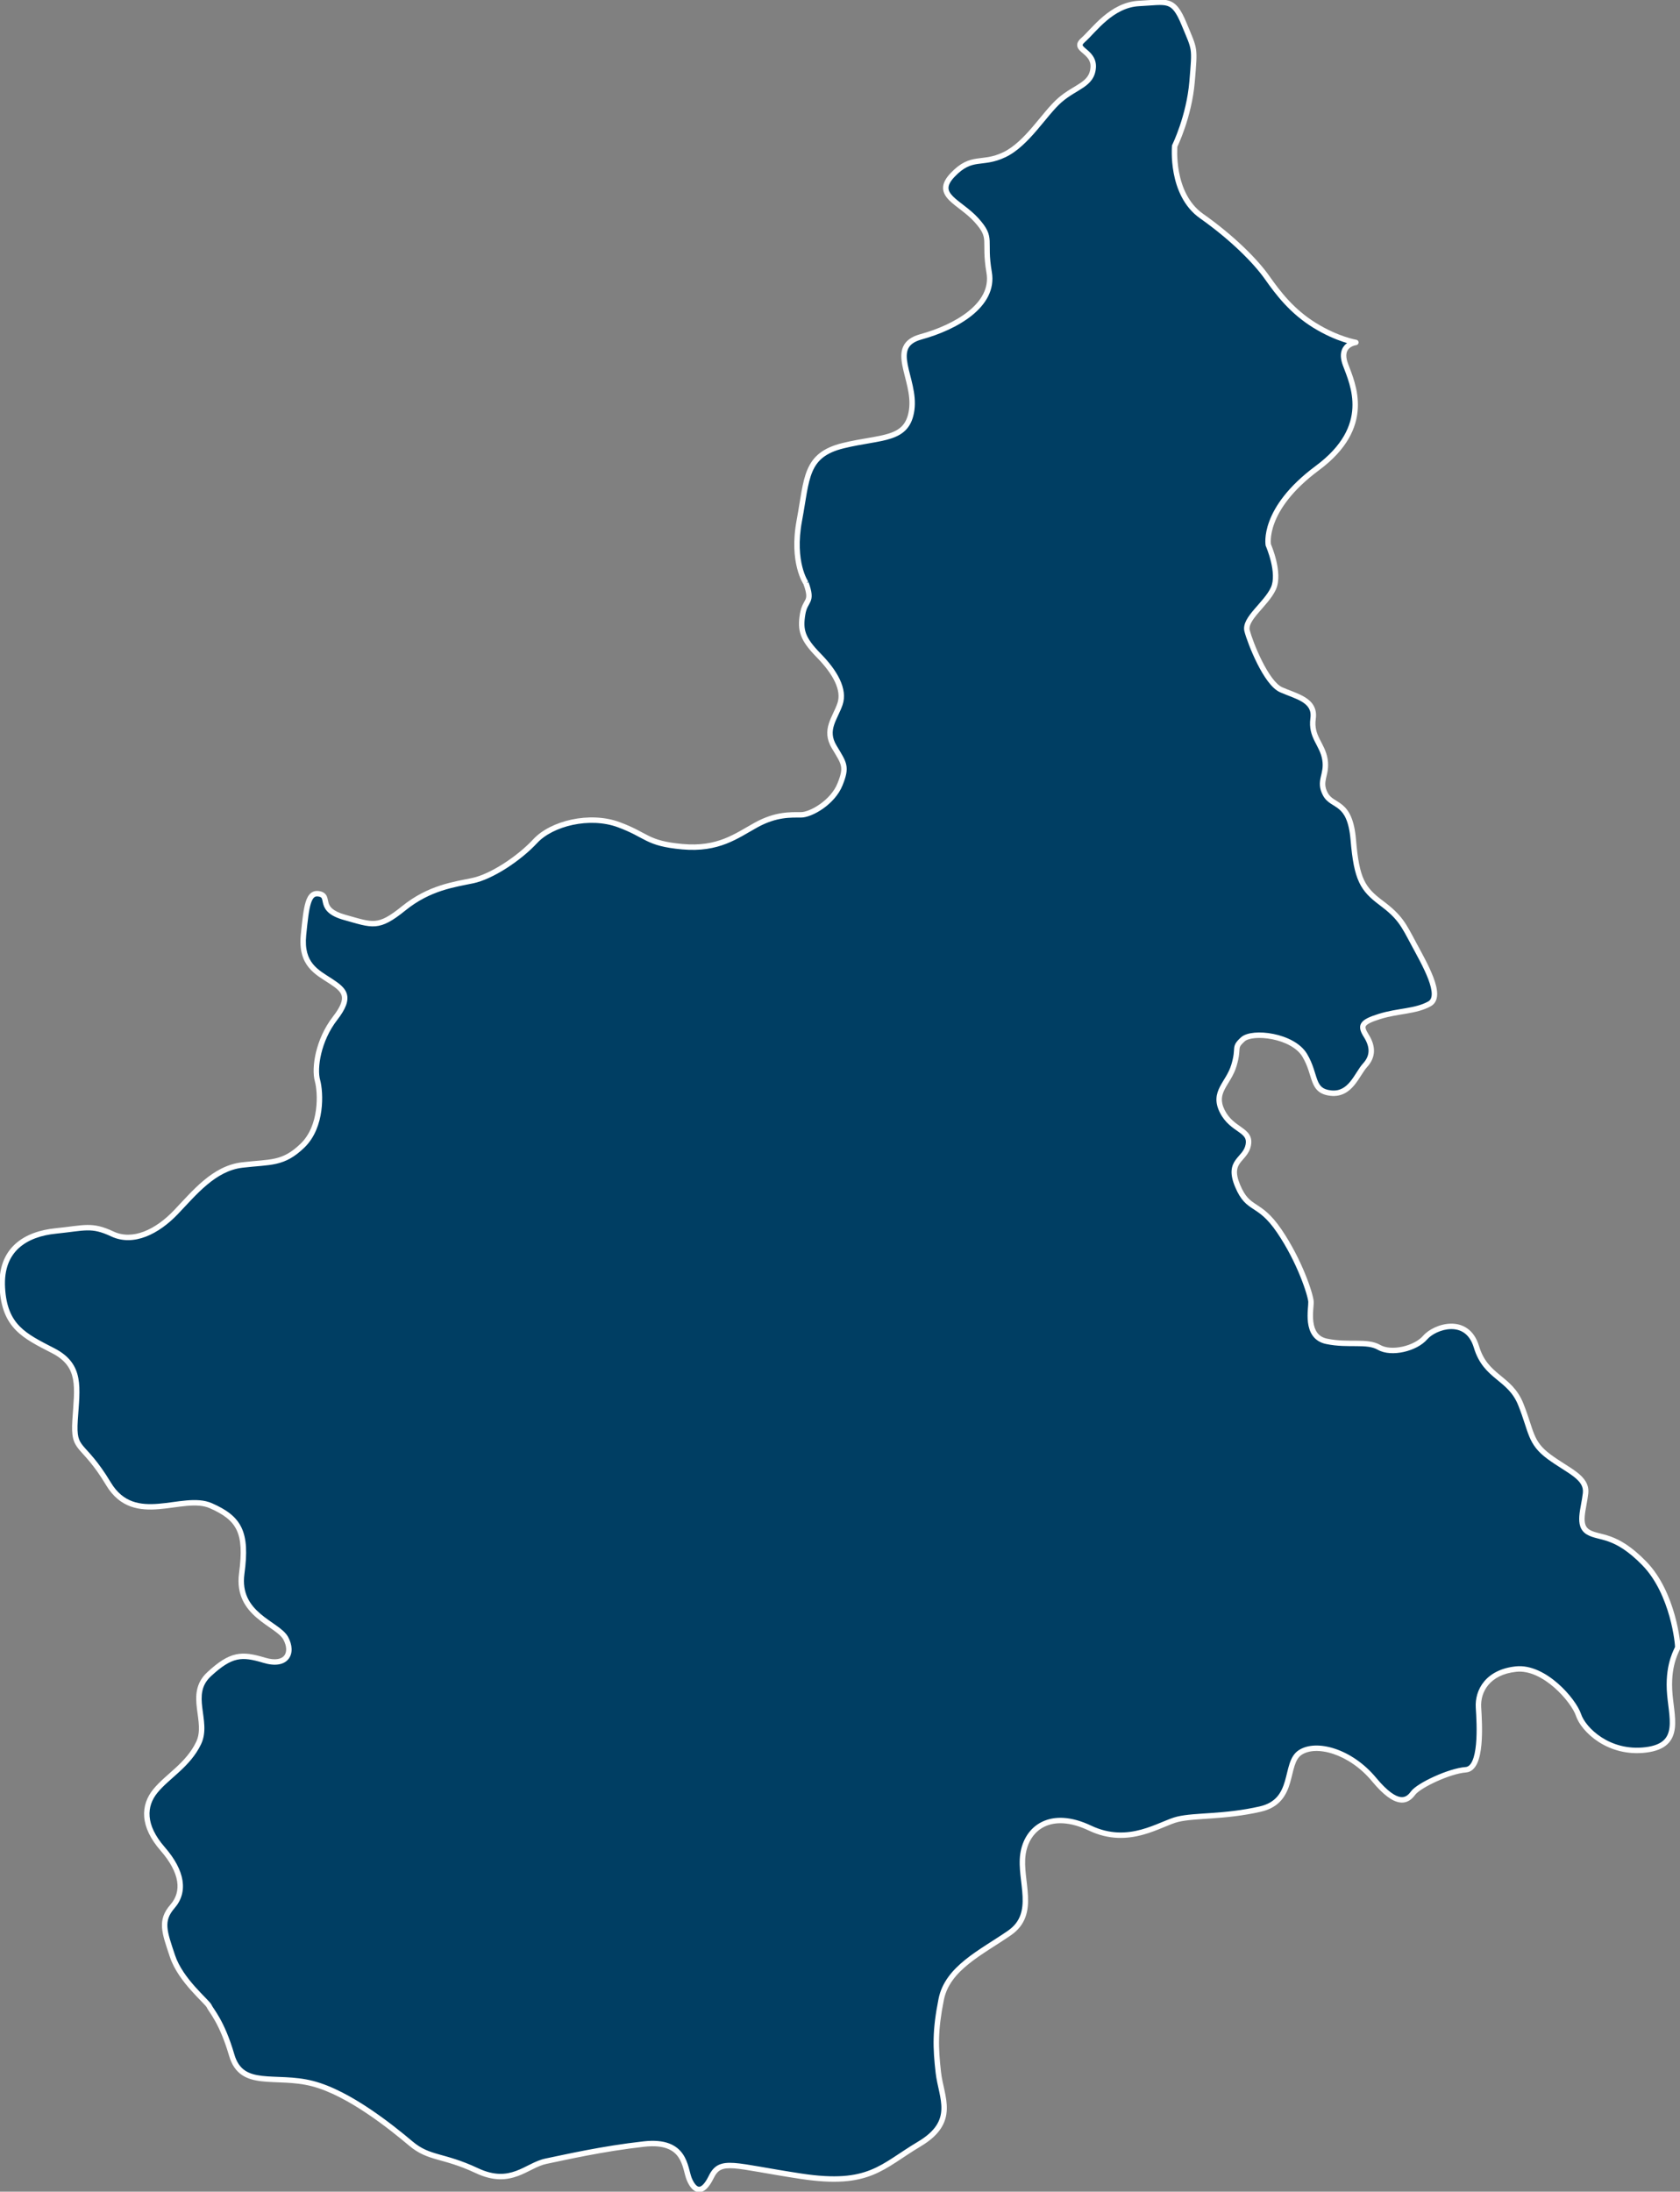 <svg width="927" height="1209" viewBox="0 0 927 1209" fill="none" xmlns="http://www.w3.org/2000/svg">
<rect x="0" y="0" width="927" height="1209" fill="#808080" stroke="none"/>
<g clip-path="url(#clip0_3874_82804)">
<path d="M444.737 321.673C444.737 321.673 436.719 310.379 441.067 287.097C445.415 263.814 444.142 251 465.269 245.836C486.397 240.672 500.746 243.291 503.077 226.032C505.408 208.773 489.182 191.017 508.186 185.796C527.189 180.574 548.945 168.437 545.795 150.253C542.646 132.068 548.035 131.729 538.836 121.476C529.636 111.223 514.914 107.769 525.618 96.516C536.323 85.263 541.671 91.353 554.227 85.329C566.782 79.306 576.181 62.782 584.81 55.247C593.44 47.712 602.532 46.837 603.21 37.294C603.888 27.751 591.456 27.52 597.556 22.15C603.656 16.779 613.228 2.643 628.628 1.899C644.027 1.156 647.3 -1.414 653.367 13.284C659.434 27.983 659.393 25.463 657.781 44.928C656.169 64.394 648.176 80.537 648.176 80.537C648.176 80.537 645.73 107.009 662.964 119.162C680.198 131.316 692.92 144.254 699.102 153.012C705.285 161.77 712.857 171.75 725.47 179.525C738.084 187.299 748.16 188.902 748.16 188.902C748.16 188.902 738.258 189.976 742.374 201.031C746.491 212.086 757.691 235.351 726.884 258.213C696.077 281.074 699.838 300.638 699.838 300.638C699.838 300.638 706.616 316.072 702.607 324.697C698.598 333.323 686.389 341.362 688.125 347.996C689.861 354.63 698.573 376.781 706.889 380.482C715.204 384.184 725.958 386.076 724.545 396.321C723.131 406.566 729.678 410.317 731.083 418.95C732.488 427.584 727.347 430.616 731.314 438.077C735.282 445.538 744.87 441.258 746.722 463.268C748.574 485.278 751.921 490.442 762.22 498.142C772.52 505.842 774.38 509.957 780.091 520.648C785.803 531.339 796.54 549.441 788.795 553.745C781.05 558.05 771.453 557.505 761.179 560.719C750.905 563.933 750.45 565.907 753.955 571.501C757.459 577.094 757.848 582.588 753.252 587.595C748.656 592.602 745.317 604.16 734.348 602.995C723.379 601.831 726.479 593.081 719.916 582.126C713.353 571.17 691.01 568.526 685.72 573.384C680.43 578.242 683.934 577.342 680.901 587.603C677.867 597.865 669.023 602.211 674.412 612.992C679.802 623.774 690.398 622.99 688.803 631.541C687.208 640.092 676.908 639.918 682.91 654.187C688.911 668.456 694.44 662.251 705.872 679.047C717.304 695.844 723.139 714.277 723.379 718.003C723.619 721.729 719.825 737.402 732.017 739.93C744.209 742.459 754.161 739.36 760.948 743.26C767.734 747.16 781.067 743.987 786.398 737.832C791.73 731.677 809.534 725.844 814.684 742.996C819.833 760.148 833.075 759.528 839.143 774.689C845.21 789.85 844.102 795.724 854.773 803.598C865.445 811.471 875.851 814.917 874.884 823.732C873.917 832.548 870.123 841.603 876.455 845.238C882.786 848.874 891.218 845.932 907.295 862.407C923.372 878.881 925.967 907.592 925.736 908.79C925.504 909.988 920.528 917.159 921.198 931.973C921.867 946.787 928.769 962.716 908.229 965.286C887.688 967.855 873.694 954.107 871.008 946.052C868.321 937.996 852.087 919.076 836.514 920.72C820.941 922.364 815.221 932.742 815.808 941.954C816.395 951.166 817.883 975.597 808.807 976.249C799.731 976.902 782.802 984.908 779.719 989.13C776.636 993.352 771.09 997.202 758.17 981.628C745.251 966.054 726.281 960.824 717.345 966.789C708.41 972.755 715.204 993.434 695.374 997.954C675.545 1002.47 659.666 1001.22 649.863 1003.56C640.059 1005.89 623.015 1018.68 601.433 1008.44C579.851 998.193 566.543 1008.22 564.443 1022.92C562.344 1037.62 572.486 1055.61 556.971 1066.31C541.456 1077.02 522.791 1085.63 519.345 1102.91C515.898 1120.2 516.195 1129.49 517.766 1143.3C519.336 1157.11 528.139 1170.3 507.26 1182.73C486.38 1195.15 479.726 1206.16 442.15 1200.51C404.573 1194.85 397.572 1190.43 392.439 1200.92C387.306 1211.41 382.867 1208.26 380.305 1202.03C377.742 1195.79 378.436 1180.16 355.333 1182.73C332.23 1185.3 312.029 1189.99 301.283 1192.19C290.537 1194.4 282.048 1206.28 263.144 1197.42C244.24 1188.55 236.917 1191.04 226.733 1182.49C216.55 1173.94 192.802 1154.6 172.352 1149.36C151.902 1144.13 133.37 1152.5 127.882 1133.73C122.393 1114.97 116.491 1109.15 115.408 1106.67C114.326 1104.18 99.712 1092.64 95.19 1079.12C90.669 1065.6 88.272 1059.54 95.19 1051.61C102.109 1043.68 100.819 1032.6 89.735 1019.88C78.65 1007.16 79.022 996.153 85.767 987.924C92.512 979.695 103.737 973.696 109.573 961.559C115.408 949.423 103.274 934.733 115.408 923.538C127.543 912.343 133.378 912.103 145.752 915.837C158.126 919.572 162.086 911.872 157.655 903.709C153.225 895.546 130.312 890.845 133.387 868.017C136.462 845.189 132.039 837.53 116.376 830.615C100.712 823.699 74.335 842.594 59.87 818.56C45.405 794.526 40.264 801.301 41.429 783.331C42.594 765.361 45.165 753.241 29.295 745.069C13.424 736.898 2.48 731.825 1.298 710.336C0.116 688.846 14.59 680.683 30.692 679.047C46.794 677.412 50.455 675.28 61.97 680.683C73.484 686.087 86.759 679.469 97 668.761C107.242 658.054 117.979 644.52 133.618 642.661C149.257 640.802 156.159 642.397 166.971 631.913C177.783 621.428 177.03 602.772 175.162 596.006C173.294 589.239 175.501 573.822 184.875 561.735C194.248 549.648 189.867 546.087 182.403 541.187C174.939 536.288 165.83 532.091 167.467 515.757C169.103 499.423 170.038 491.731 176.336 493.127C182.635 494.523 174.79 501.777 190.264 506.082C205.738 510.386 208.647 512.477 222.774 501.058C236.9 489.64 250.63 487.922 260.863 485.782C271.096 483.642 286.247 473.777 295.356 463.97C304.465 454.163 325.345 449.032 341.339 454.898C357.334 460.765 356.54 465.251 376.477 467.06C396.415 468.87 406.218 461.169 417.187 455.105C428.156 449.041 436.322 449.503 441.927 449.503C447.531 449.503 459.525 442.58 463.492 432.707C467.46 422.834 465.889 421.363 460.268 411.977C454.648 402.592 460.764 396.337 463.492 388.381C466.22 380.425 460.789 370.791 451.73 361.554C442.67 352.317 441.464 347.558 442.861 338.924C444.258 330.291 448.779 332.885 444.729 321.665L444.737 321.673Z" fill="#003E63"/>
<path d="M444.737 321.673L443.674 322.732L445.96 320.805L444.737 321.673ZM648.176 80.537L646.832 79.872L646.708 80.122L646.683 80.399L648.176 80.537ZM748.16 188.902L748.322 190.394C749.069 190.313 749.641 189.691 749.66 188.94C749.678 188.188 749.138 187.539 748.396 187.421L748.16 188.902ZM699.838 300.638L698.365 300.921L698.397 301.087L698.465 301.241L699.838 300.638ZM444.729 321.665L445.791 320.606L441.025 315.822L443.318 322.174L444.729 321.665ZM444.737 321.673C445.96 320.805 445.961 320.806 445.961 320.806C445.961 320.806 445.962 320.807 445.962 320.807C445.962 320.808 445.963 320.808 445.963 320.809C445.963 320.809 445.963 320.809 445.963 320.808C445.962 320.807 445.959 320.803 445.954 320.796C445.944 320.782 445.928 320.757 445.904 320.721C445.858 320.65 445.785 320.535 445.69 320.376C445.501 320.058 445.226 319.565 444.904 318.895C444.26 317.556 443.429 315.51 442.725 312.745C441.318 307.223 440.407 298.799 442.541 287.372L439.592 286.821C437.378 298.676 438.303 307.541 439.818 313.486C440.574 316.456 441.476 318.688 442.2 320.194C442.562 320.947 442.879 321.519 443.112 321.909C443.228 322.105 443.323 322.255 443.392 322.36C443.426 322.413 443.454 322.454 443.474 322.484C443.485 322.5 443.493 322.512 443.5 322.521C443.503 322.526 443.506 322.53 443.508 322.534C443.509 322.535 443.51 322.537 443.511 322.538C443.512 322.539 443.512 322.54 443.513 322.54C443.513 322.541 443.514 322.542 444.737 321.673ZM442.541 287.372C443.088 284.444 443.546 281.683 443.969 279.093C444.393 276.496 444.78 274.082 445.188 271.82C446.006 267.285 446.892 263.476 448.257 260.257C449.609 257.069 451.425 254.476 454.112 252.367C456.814 250.246 460.48 248.551 465.625 247.293L464.913 244.379C459.494 245.703 455.397 247.546 452.26 250.007C449.107 252.481 447.009 255.516 445.495 259.086C443.993 262.627 443.062 266.709 442.236 271.287C441.822 273.581 441.429 276.028 441.008 278.609C440.586 281.196 440.133 283.929 439.592 286.821L442.541 287.372ZM465.625 247.293C470.847 246.017 475.651 245.221 480.017 244.468C484.35 243.722 488.308 243.009 491.691 241.894C495.095 240.773 498.039 239.208 500.281 236.676C502.53 234.135 503.953 230.759 504.564 226.233L501.591 225.831C501.037 229.935 499.791 232.703 498.035 234.687C496.27 236.68 493.869 238.018 490.753 239.045C487.616 240.079 483.88 240.758 479.507 241.512C475.168 242.26 470.255 243.073 464.913 244.379L465.625 247.293ZM504.564 226.233C505.181 221.665 504.564 217.121 503.653 212.883C503.198 210.763 502.662 208.688 502.161 206.723C501.657 204.744 501.19 202.879 500.853 201.117C500.168 197.546 500.079 194.692 501.069 192.468C502.012 190.348 504.096 188.475 508.583 187.242L507.788 184.349C502.774 185.727 499.759 188.032 498.328 191.249C496.942 194.362 497.201 198.004 497.906 201.682C498.263 203.545 498.752 205.492 499.254 207.463C499.759 209.447 500.279 211.46 500.72 213.513C501.603 217.621 502.139 221.769 501.591 225.831L504.564 226.233ZM508.583 187.242C518.198 184.6 528.6 180.189 536.237 174.055C543.88 167.916 548.978 159.842 547.273 149.997L544.317 150.508C545.762 158.848 541.557 165.934 534.358 171.716C527.154 177.502 517.177 181.77 507.788 184.349L508.583 187.242ZM547.273 149.997C545.717 141.01 546.291 136.673 546.082 132.809C545.977 130.855 545.661 129.078 544.715 127.095C543.788 125.15 542.293 123.083 539.952 120.474L537.719 122.478C539.978 124.996 541.259 126.816 542.007 128.386C542.738 129.918 542.996 131.285 543.087 132.971C543.271 136.385 542.724 141.31 544.317 150.508L547.273 149.997ZM539.952 120.474C537.555 117.803 534.818 115.595 532.302 113.647C529.739 111.661 527.487 110.002 525.832 108.319C524.188 106.647 523.387 105.196 523.374 103.708C523.36 102.209 524.143 100.244 526.705 97.55L524.532 95.482C521.742 98.415 520.35 101.101 520.374 103.735C520.398 106.38 521.846 108.544 523.693 110.423C525.531 112.292 528.016 114.121 530.465 116.019C532.963 117.954 535.516 120.022 537.719 122.478L539.952 120.474ZM526.705 97.55C529.291 94.832 531.497 93.22 533.512 92.209C535.521 91.2 537.415 90.751 539.451 90.445C543.527 89.833 548.334 89.82 554.875 86.682L553.578 83.977C547.563 86.862 543.418 86.816 539.005 87.478C536.796 87.81 534.562 88.325 532.166 89.527C529.775 90.727 527.298 92.574 524.532 95.482L526.705 97.55ZM554.875 86.682C561.46 83.523 567.123 77.667 572.129 71.832C577.237 65.878 581.59 60.05 585.797 56.377L583.824 54.117C579.401 57.98 574.74 64.181 569.852 69.879C564.863 75.695 559.549 81.113 553.578 83.977L554.875 86.682ZM585.797 56.377C587.867 54.569 589.977 53.151 592.022 51.879C594.023 50.636 596.089 49.46 597.84 48.261C599.624 47.039 601.26 45.68 602.49 43.927C603.738 42.15 604.519 40.042 604.706 37.4L601.714 37.188C601.563 39.318 600.952 40.897 600.035 42.203C599.101 43.534 597.797 44.654 596.144 45.786C594.459 46.94 592.591 47.993 590.439 49.331C588.331 50.642 586.068 52.158 583.824 54.117L585.797 56.377ZM604.706 37.4C605.104 31.803 601.551 28.91 599.321 27.014C598.743 26.523 598.286 26.129 597.934 25.756C597.579 25.38 597.439 25.134 597.39 24.981C597.376 24.938 597.154 24.502 598.547 23.276L596.565 21.024C594.908 22.483 593.953 24.09 594.533 25.898C594.781 26.671 595.27 27.304 595.752 27.815C596.238 28.329 596.826 28.83 597.378 29.3C599.67 31.249 601.994 33.242 601.714 37.188L604.706 37.4ZM598.547 23.276C600.136 21.877 601.946 19.913 603.904 17.86C605.893 15.775 608.097 13.53 610.574 11.435C615.53 7.241 621.465 3.747 628.7 3.398L628.555 0.401C620.391 0.795 613.84 4.741 608.636 9.144C606.032 11.348 603.737 13.689 601.734 15.789C599.701 17.92 598.026 19.738 596.565 21.024L598.547 23.276ZM628.7 3.398C630.644 3.304 632.394 3.181 633.97 3.068C635.554 2.955 636.945 2.853 638.204 2.796C640.744 2.682 642.562 2.765 644.047 3.232C646.832 4.109 648.947 6.507 651.981 13.857L654.754 12.712C651.721 5.364 649.166 1.698 644.947 0.37C642.93 -0.264 640.664 -0.318 638.069 -0.201C636.761 -0.142 635.323 -0.036 633.756 0.076C632.182 0.189 630.461 0.309 628.555 0.401L628.7 3.398ZM651.981 13.857C655.074 21.35 656.46 24.137 656.971 27.541C657.484 30.961 657.101 34.962 656.286 44.804L659.276 45.052C660.073 35.429 660.517 30.957 659.937 27.096C659.355 23.219 657.728 19.917 654.754 12.712L651.981 13.857ZM656.286 44.804C655.494 54.377 653.129 63.154 650.954 69.549C649.868 72.743 648.833 75.335 648.071 77.123C647.69 78.017 647.377 78.71 647.161 79.176C647.054 79.409 646.97 79.586 646.914 79.703C646.886 79.762 646.865 79.805 646.851 79.834C646.844 79.848 646.839 79.858 646.836 79.864C646.834 79.868 646.833 79.87 646.833 79.871C646.832 79.872 646.832 79.872 646.832 79.872C646.832 79.872 646.832 79.872 646.832 79.872C646.832 79.872 646.832 79.872 648.176 80.537C649.521 81.203 649.521 81.203 649.521 81.202C649.521 81.202 649.521 81.202 649.521 81.201C649.522 81.2 649.522 81.199 649.523 81.198C649.524 81.195 649.526 81.192 649.528 81.187C649.533 81.178 649.539 81.165 649.548 81.148C649.564 81.114 649.588 81.064 649.619 81C649.681 80.871 649.771 80.681 649.884 80.435C650.112 79.943 650.437 79.222 650.83 78.299C651.617 76.452 652.681 73.79 653.795 70.515C656.019 63.972 658.457 54.945 659.276 45.052L656.286 44.804ZM648.176 80.537C646.683 80.399 646.683 80.4 646.683 80.401C646.683 80.401 646.682 80.402 646.682 80.403C646.682 80.404 646.682 80.406 646.682 80.408C646.682 80.413 646.681 80.419 646.68 80.427C646.679 80.442 646.677 80.464 646.675 80.492C646.67 80.548 646.664 80.629 646.657 80.734C646.642 80.942 646.624 81.245 646.606 81.632C646.572 82.406 646.543 83.517 646.564 84.886C646.604 87.62 646.842 91.398 647.634 95.572C649.209 103.881 653.024 113.988 662.099 120.388L663.828 117.937C655.67 112.183 652.091 102.978 650.581 95.013C649.83 91.049 649.602 87.45 649.563 84.841C649.544 83.538 649.571 82.487 649.603 81.765C649.619 81.405 649.637 81.127 649.649 80.942C649.656 80.85 649.661 80.78 649.665 80.735C649.667 80.713 649.668 80.697 649.669 80.687C649.669 80.682 649.67 80.678 649.67 80.676C649.67 80.675 649.67 80.675 649.67 80.675C649.67 80.675 649.67 80.675 649.67 80.675C649.67 80.675 649.67 80.675 648.176 80.537ZM662.099 120.388C679.231 132.47 691.816 145.293 697.877 153.877L700.328 152.147C694.023 143.216 681.165 130.162 663.828 117.937L662.099 120.388ZM697.877 153.877C704.084 162.669 711.799 172.861 724.683 180.802L726.257 178.248C713.914 170.64 706.486 160.87 700.328 152.147L697.877 153.877ZM724.683 180.802C731.102 184.758 736.882 187.148 741.069 188.551C743.163 189.253 744.86 189.708 746.041 189.99C746.632 190.13 747.095 190.227 747.413 190.29C747.573 190.321 747.696 190.344 747.782 190.359C747.825 190.367 747.858 190.373 747.882 190.377C747.894 190.379 747.904 190.38 747.911 190.381C747.914 190.382 747.917 190.383 747.92 190.383C747.921 190.383 747.922 190.383 747.923 190.383C747.923 190.383 747.923 190.384 747.924 190.384C747.924 190.384 747.925 190.384 748.16 188.902C748.396 187.421 748.396 187.421 748.397 187.421C748.397 187.421 748.397 187.421 748.397 187.421C748.397 187.421 748.397 187.421 748.397 187.421C748.397 187.421 748.396 187.421 748.395 187.421C748.392 187.42 748.387 187.42 748.38 187.418C748.365 187.416 748.34 187.411 748.306 187.405C748.238 187.393 748.133 187.374 747.992 187.346C747.71 187.291 747.287 187.202 746.736 187.071C745.634 186.809 744.024 186.378 742.022 185.707C738.018 184.365 732.452 182.066 726.257 178.248L724.683 180.802ZM748.16 188.902C747.998 187.411 747.998 187.411 747.997 187.411C747.996 187.411 747.995 187.411 747.995 187.411C747.993 187.412 747.992 187.412 747.99 187.412C747.986 187.412 747.982 187.413 747.978 187.413C747.968 187.415 747.957 187.416 747.942 187.418C747.914 187.421 747.877 187.426 747.831 187.433C747.739 187.447 747.612 187.467 747.457 187.497C747.148 187.558 746.72 187.656 746.225 187.813C745.245 188.123 743.938 188.68 742.758 189.673C741.558 190.683 740.502 192.136 740.074 194.162C739.65 196.169 739.87 198.605 740.968 201.554L743.78 200.508C742.82 197.93 742.734 196.086 743.009 194.782C743.28 193.498 743.928 192.609 744.689 191.969C745.47 191.312 746.382 190.91 747.13 190.673C747.498 190.556 747.812 190.485 748.028 190.443C748.136 190.422 748.218 190.409 748.269 190.401C748.295 190.397 748.312 190.395 748.321 190.394C748.326 190.393 748.328 190.393 748.328 190.393C748.328 190.393 748.328 190.393 748.327 190.393C748.326 190.393 748.326 190.393 748.325 190.393C748.324 190.393 748.324 190.393 748.324 190.393C748.323 190.393 748.322 190.394 748.16 188.902ZM740.968 201.554C743.067 207.19 746.743 215.439 746.227 225.114C745.718 234.658 741.092 245.801 725.99 257.008L727.778 259.417C743.483 247.763 748.66 235.843 749.223 225.274C749.78 214.838 745.798 205.927 743.78 200.508L740.968 201.554ZM725.99 257.008C710.393 268.583 703.432 279.411 700.404 287.471C698.893 291.494 698.371 294.803 698.234 297.136C698.166 298.301 698.193 299.221 698.241 299.863C698.264 300.184 698.293 300.435 698.317 300.613C698.329 300.702 698.339 300.772 698.348 300.824C698.352 300.849 698.356 300.87 698.359 300.887C698.36 300.895 698.361 300.902 698.362 300.908C698.363 300.91 698.363 300.913 698.364 300.915C698.364 300.916 698.364 300.918 698.364 300.919C698.365 300.92 698.365 300.921 699.838 300.638C701.311 300.355 701.311 300.356 701.311 300.357C701.311 300.357 701.312 300.358 701.312 300.359C701.312 300.36 701.312 300.361 701.312 300.361C701.312 300.362 701.312 300.362 701.312 300.361C701.312 300.358 701.31 300.351 701.308 300.339C701.305 300.315 701.298 300.273 701.29 300.213C701.274 300.093 701.252 299.901 701.232 299.643C701.194 299.125 701.169 298.338 701.229 297.312C701.35 295.262 701.813 292.251 703.213 288.526C706.006 281.088 712.568 270.704 727.778 259.417L725.99 257.008ZM699.838 300.638C698.465 301.241 698.464 301.241 698.464 301.241C698.464 301.241 698.464 301.241 698.464 301.241C698.464 301.241 698.465 301.241 698.465 301.242C698.465 301.243 698.466 301.245 698.467 301.248C698.47 301.254 698.474 301.263 698.48 301.276C698.491 301.303 698.509 301.343 698.531 301.397C698.577 301.506 698.645 301.669 698.731 301.881C698.902 302.304 699.145 302.924 699.424 303.695C699.984 305.24 700.688 307.385 701.268 309.785C701.849 312.191 702.298 314.819 702.366 317.339C702.434 319.872 702.115 322.197 701.247 324.065L703.967 325.329C705.104 322.885 705.44 320.046 705.365 317.259C705.29 314.459 704.796 311.611 704.184 309.081C703.571 306.545 702.831 304.292 702.245 302.674C701.951 301.863 701.696 301.209 701.512 300.756C701.42 300.529 701.346 300.351 701.295 300.23C701.269 300.169 701.249 300.121 701.235 300.089C701.228 300.072 701.222 300.06 701.218 300.051C701.216 300.046 701.215 300.043 701.214 300.04C701.213 300.039 701.213 300.038 701.212 300.037C701.212 300.036 701.212 300.036 701.212 300.036C701.212 300.035 701.211 300.035 699.838 300.638ZM701.247 324.065C700.322 326.054 698.899 328.061 697.244 330.098C695.57 332.16 693.793 334.098 692.07 336.121C690.395 338.087 688.812 340.09 687.766 342.069C686.72 344.047 686.105 346.199 686.674 348.376L689.576 347.616C689.278 346.476 689.538 345.136 690.418 343.471C691.298 341.806 692.692 340.017 694.354 338.066C695.967 336.172 697.885 334.068 699.573 331.989C701.282 329.885 702.887 327.653 703.967 325.329L701.247 324.065ZM686.674 348.376C687.573 351.812 690.227 359.107 693.7 366.013C695.439 369.471 697.406 372.878 699.49 375.674C701.545 378.431 703.839 380.767 706.279 381.853L707.499 379.112C705.781 378.347 703.867 376.526 701.896 373.881C699.953 371.276 698.075 368.036 696.38 364.665C692.984 357.912 690.413 350.814 689.576 347.616L686.674 348.376ZM706.279 381.853C708.393 382.794 710.703 383.637 712.8 384.472C714.942 385.324 716.916 386.187 718.571 387.22C720.22 388.25 721.469 389.397 722.243 390.778C723.003 392.133 723.373 393.835 723.059 396.116L726.031 396.526C726.423 393.684 725.979 391.308 724.86 389.311C723.755 387.34 722.061 385.862 720.159 384.675C718.263 383.492 716.078 382.547 713.909 381.684C711.695 380.803 709.542 380.022 707.499 379.112L706.279 381.853ZM723.059 396.116C722.295 401.651 723.706 405.465 725.413 408.906C727.129 412.367 728.947 415.165 729.602 419.191L732.563 418.709C731.814 414.102 729.655 410.708 728.101 407.573C726.536 404.419 725.381 401.236 726.031 396.526L723.059 396.116ZM729.602 419.191C730.249 423.164 729.407 425.769 728.773 428.629C728.457 430.055 728.193 431.571 728.305 433.255C728.419 434.957 728.91 436.75 729.99 438.781L732.639 437.373C731.735 435.674 731.381 434.29 731.299 433.055C731.215 431.803 731.405 430.622 731.702 429.278C732.296 426.599 733.322 423.37 732.563 418.709L729.602 419.191ZM729.99 438.781C731.145 440.953 732.713 442.252 734.303 443.313C735.962 444.421 737.363 445.123 738.849 446.367C741.561 448.636 744.321 452.626 745.227 463.394L748.217 463.142C747.271 451.9 744.311 447.025 740.774 444.066C739.136 442.696 737.28 441.693 735.968 440.818C734.586 439.895 733.467 438.931 732.639 437.373L729.99 438.781ZM745.227 463.394C746.155 474.419 747.468 481.445 749.946 486.71C752.459 492.047 756.105 495.443 761.322 499.343L763.119 496.941C758.037 493.141 754.86 490.104 752.661 485.432C750.427 480.688 749.141 474.127 748.217 463.142L745.227 463.394ZM761.322 499.343C766.399 503.139 769.319 505.993 771.671 509.166C774.055 512.382 775.886 515.959 778.768 521.355L781.414 519.941C778.585 514.645 776.63 510.819 774.081 507.38C771.501 503.899 768.341 500.845 763.119 496.941L761.322 499.343ZM778.768 521.355C781.66 526.767 785.701 533.841 788.087 540.124C789.283 543.272 790 546.069 790.006 548.265C790.012 550.415 789.356 551.718 788.067 552.434L789.524 555.057C792.107 553.621 793.014 551.046 793.006 548.257C792.998 545.514 792.127 542.311 790.892 539.059C788.417 532.542 784.234 525.219 781.414 519.941L778.768 521.355ZM788.067 552.434C784.434 554.453 780.321 555.361 775.68 556.163C771.098 556.954 765.991 557.642 760.731 559.287L761.627 562.15C766.642 560.582 771.47 559.935 776.191 559.119C780.854 558.314 785.411 557.342 789.524 555.057L788.067 552.434ZM760.731 559.287C758.14 560.098 756.091 560.853 754.546 561.634C753.023 562.404 751.811 563.286 751.114 564.444C750.366 565.687 750.347 567.011 750.717 568.317C751.069 569.559 751.799 570.885 752.684 572.297L755.226 570.704C754.358 569.32 753.831 568.301 753.603 567.499C753.394 566.761 753.474 566.342 753.685 565.991C753.948 565.554 754.557 564.99 755.9 564.311C757.22 563.643 759.081 562.947 761.627 562.15L760.731 559.287ZM752.684 572.297C754.339 574.939 755.175 577.428 755.141 579.746C755.108 582.028 754.231 584.311 752.147 586.581L754.357 588.609C756.869 585.872 758.096 582.904 758.141 579.79C758.186 576.711 757.075 573.655 755.226 570.704L752.684 572.297ZM752.147 586.581C750.893 587.947 749.751 589.728 748.638 591.47C747.496 593.256 746.354 595.053 745.033 596.655C742.432 599.808 739.304 602.013 734.506 601.504L734.19 604.487C740.361 605.143 744.387 602.152 747.347 598.564C748.806 596.796 750.046 594.837 751.166 593.085C752.314 591.288 753.314 589.746 754.357 588.609L752.147 586.581ZM734.506 601.504C731.971 601.235 730.423 600.548 729.362 599.642C728.285 598.724 727.552 597.449 726.881 595.696C726.176 593.853 725.676 591.904 724.818 589.364C723.994 586.926 722.917 584.217 721.203 581.355L718.629 582.896C720.196 585.512 721.192 588.005 721.976 590.325C722.726 592.543 723.367 594.909 724.079 596.768C724.825 598.717 725.783 600.533 727.415 601.925C729.062 603.33 731.241 604.174 734.19 604.487L734.506 601.504ZM721.203 581.355C717.596 575.334 709.853 571.807 702.637 570.354C698.984 569.619 695.344 569.387 692.238 569.666C689.206 569.938 686.402 570.722 684.705 572.28L686.735 574.489C687.683 573.618 689.656 572.91 692.506 572.654C695.282 572.405 698.63 572.608 702.044 573.295C708.963 574.689 715.673 577.961 718.629 582.896L721.203 581.355ZM684.705 572.28C683.362 573.513 682.458 574.485 681.881 575.432C681.262 576.446 681.067 577.351 680.971 578.32C680.798 580.074 680.928 582.222 679.462 587.178L682.339 588.029C683.908 582.723 683.801 580.191 683.957 578.615C684.026 577.919 684.136 577.497 684.443 576.993C684.791 576.422 685.433 575.685 686.735 574.489L684.705 572.28ZM679.462 587.178C678.752 589.58 677.696 591.659 676.552 593.63C675.448 595.532 674.14 597.524 673.165 599.415C672.155 601.373 671.364 603.46 671.228 605.835C671.092 608.223 671.627 610.775 673.071 613.663L675.754 612.322C674.503 609.819 674.122 607.785 674.223 606.005C674.326 604.211 674.924 602.55 675.831 600.79C676.773 598.964 677.907 597.272 679.147 595.136C680.346 593.07 681.533 590.757 682.339 588.029L679.462 587.178ZM673.071 613.663C675.96 619.444 680.29 622.145 683.358 624.326C684.933 625.446 686.053 626.342 686.732 627.376C687.349 628.314 687.664 629.465 687.329 631.266L690.278 631.816C690.739 629.341 690.328 627.384 689.239 625.727C688.212 624.165 686.644 622.981 685.096 621.881C681.917 619.621 678.254 617.323 675.754 612.322L673.071 613.663ZM687.329 631.266C686.988 633.089 686.189 634.464 685.181 635.759C684.666 636.421 684.115 637.041 683.526 637.714C682.95 638.373 682.342 639.077 681.791 639.843C680.664 641.406 679.749 643.252 679.578 645.728C679.41 648.166 679.973 651.073 681.527 654.769L684.292 653.605C682.846 650.167 682.446 647.745 682.571 645.935C682.693 644.163 683.327 642.842 684.225 641.597C684.685 640.958 685.208 640.347 685.784 639.69C686.346 639.047 686.968 638.348 687.549 637.601C688.734 636.078 689.82 634.268 690.278 631.816L687.329 631.266ZM681.527 654.769C683.075 658.449 684.629 660.895 686.314 662.741C687.994 664.58 689.748 665.756 691.533 666.924C695.009 669.2 699.071 671.72 704.632 679.891L707.112 678.204C701.242 669.578 696.823 666.802 693.176 664.414C691.399 663.251 689.931 662.252 688.529 660.717C687.132 659.188 685.745 657.059 684.292 653.605L681.527 654.769ZM704.632 679.891C710.275 688.183 714.545 696.892 717.433 703.992C718.876 707.54 719.97 710.674 720.714 713.14C721.473 715.653 721.834 717.357 721.882 718.099L724.876 717.907C724.804 716.786 724.346 714.789 723.586 712.273C722.812 709.709 721.687 706.487 720.212 702.861C717.264 695.614 712.9 686.708 707.112 678.204L704.632 679.891ZM721.882 718.099C721.905 718.447 721.881 719.001 721.823 719.803C721.769 720.556 721.684 721.533 721.619 722.549C721.485 724.612 721.407 727.113 721.728 729.608C722.049 732.096 722.779 734.681 724.342 736.841C725.933 739.039 728.313 740.694 731.712 741.399L732.322 738.462C729.625 737.903 727.907 736.65 726.773 735.082C725.61 733.476 724.989 731.436 724.704 729.224C724.419 727.018 724.483 724.745 724.612 722.742C724.678 721.725 724.755 720.847 724.815 720.019C724.871 719.241 724.914 718.49 724.876 717.907L721.882 718.099ZM731.712 741.399C737.988 742.7 743.696 742.552 748.501 742.581C753.41 742.61 757.199 742.836 760.2 744.561L761.695 741.959C757.91 739.784 753.329 739.61 748.518 739.581C743.602 739.552 738.238 739.689 732.322 738.462L731.712 741.399ZM760.2 744.561C764.057 746.777 769.525 746.894 774.543 745.781C779.582 744.663 784.585 742.216 787.532 738.814L785.264 736.85C782.88 739.603 778.551 741.819 773.894 742.852C769.216 743.889 764.624 743.643 761.695 741.959L760.2 744.561ZM787.532 738.814C789.909 736.07 795.283 733.251 800.631 733.173C803.259 733.135 805.803 733.761 807.97 735.308C810.129 736.85 812.037 739.398 813.247 743.427L816.12 742.564C814.755 738.018 812.507 734.862 809.713 732.867C806.926 730.876 803.721 730.128 800.587 730.174C794.413 730.263 788.219 733.439 785.264 736.85L787.532 738.814ZM813.247 743.427C815.951 752.434 820.83 756.802 825.615 760.746C830.363 764.66 834.879 768.072 837.75 775.246L840.535 774.131C837.339 766.144 832.201 762.286 827.523 758.431C822.883 754.607 818.566 750.709 816.12 742.564L813.247 743.427ZM837.75 775.246C839.248 778.99 840.304 782.162 841.218 784.96C842.126 787.74 842.911 790.211 843.847 792.454C845.768 797.055 848.331 800.709 853.883 804.805L855.664 802.391C850.544 798.613 848.325 795.392 846.616 791.298C845.737 789.193 844.994 786.861 844.07 784.029C843.151 781.215 842.071 777.968 840.535 774.131L837.75 775.246ZM853.883 804.805C856.598 806.808 859.29 808.525 861.748 810.091C864.225 811.669 866.434 813.075 868.276 814.499C871.954 817.341 873.79 819.952 873.393 823.569L876.375 823.896C876.946 818.696 874.062 815.178 870.11 812.125C868.138 810.601 865.804 809.118 863.36 807.561C860.895 805.99 858.285 804.324 855.664 802.391L853.883 804.805ZM873.393 823.569C873.159 825.708 872.752 827.868 872.356 830.03C871.965 832.165 871.582 834.315 871.436 836.319C871.146 840.306 871.766 844.276 875.708 846.539L877.202 843.937C874.812 842.566 874.163 840.19 874.429 836.537C874.561 834.721 874.912 832.727 875.307 830.571C875.696 828.442 876.126 826.165 876.375 823.896L873.393 823.569ZM875.708 846.539C877.483 847.559 879.373 848.096 881.313 848.591C883.285 849.094 885.342 849.561 887.709 850.418C892.378 852.11 898.318 855.356 906.221 863.454L908.368 861.359C900.194 852.983 893.88 849.463 888.731 847.598C886.189 846.677 883.946 846.167 882.055 845.684C880.13 845.193 878.592 844.736 877.202 843.937L875.708 846.539ZM906.221 863.454C914.006 871.432 918.586 882.45 921.187 891.732C922.482 896.356 923.275 900.509 923.729 903.574C923.956 905.106 924.098 906.359 924.175 907.257C924.214 907.707 924.235 908.059 924.244 908.307C924.256 908.631 924.239 908.631 924.263 908.505L927.209 909.074C927.262 908.799 927.251 908.434 927.242 908.198C927.231 907.886 927.205 907.482 927.164 907C927.081 906.034 926.932 904.719 926.697 903.134C926.227 899.963 925.409 895.685 924.075 890.922C921.416 881.431 916.66 869.856 908.368 861.359L906.221 863.454ZM924.263 908.505C924.276 908.437 924.268 908.498 924.085 908.893C923.95 909.185 923.708 909.689 923.47 910.212C922.964 911.322 922.316 912.854 921.698 914.827C920.459 918.778 919.356 924.448 919.699 932.041L922.696 931.905C922.37 924.684 923.42 919.362 924.56 915.724C925.131 913.903 925.728 912.491 926.2 911.456C926.45 910.907 926.63 910.539 926.809 910.151C926.94 909.867 927.138 909.442 927.209 909.074L924.263 908.505ZM919.699 932.041C919.87 935.815 920.44 939.686 920.852 943.24C921.272 946.853 921.534 950.155 921.178 953.038C920.828 955.884 919.889 958.209 917.99 959.984C916.071 961.779 912.995 963.178 908.043 963.797L908.415 966.774C913.733 966.109 917.497 964.553 920.039 962.175C922.603 959.779 923.748 956.713 924.156 953.404C924.559 950.132 924.253 946.513 923.832 942.893C923.405 939.213 922.86 935.539 922.696 931.905L919.699 932.041ZM908.043 963.797C898.162 965.033 889.877 962.347 883.735 958.392C877.543 954.405 873.64 949.203 872.43 945.577L869.585 946.526C871.062 950.956 875.499 956.656 882.111 960.914C888.773 965.204 897.755 968.107 908.415 966.774L908.043 963.797ZM872.43 945.577C870.972 941.204 866.033 934.248 859.579 928.618C853.132 922.994 844.769 918.34 836.357 919.229L836.672 922.212C843.832 921.456 851.373 925.441 857.607 930.879C863.835 936.312 868.357 942.844 869.585 946.526L872.43 945.577ZM836.357 919.229C828.248 920.085 822.542 923.24 818.95 927.537C815.372 931.818 813.996 937.106 814.311 942.049L817.305 941.858C817.033 937.589 818.224 933.083 821.252 929.461C824.266 925.855 829.207 923 836.672 922.212L836.357 919.229ZM814.311 942.049C814.605 946.669 815.114 954.965 814.438 962.171C814.098 965.788 813.47 968.997 812.442 971.299C811.41 973.612 810.158 974.648 808.699 974.753L808.914 977.746C811.994 977.524 813.959 975.262 815.182 972.522C816.41 969.772 817.075 966.176 817.424 962.452C818.126 954.976 817.598 946.451 817.305 941.858L814.311 942.049ZM808.699 974.753C803.892 975.099 797.196 977.353 791.396 979.985C788.473 981.312 785.723 982.759 783.492 984.157C781.316 985.52 779.462 986.939 778.508 988.245L780.931 990.015C781.519 989.21 782.936 988.045 785.085 986.699C787.179 985.388 789.806 984.001 792.636 982.717C798.34 980.128 804.646 978.053 808.914 977.746L808.699 974.753ZM778.508 988.245C777.062 990.225 775.376 991.658 772.834 991.316C770.05 990.941 765.752 988.418 759.325 980.67L757.016 982.586C763.508 990.411 768.442 993.751 772.433 994.289C776.665 994.859 779.294 992.256 780.931 990.015L778.508 988.245ZM759.325 980.67C752.693 972.676 744.489 967.31 736.741 964.709C729.058 962.131 721.532 962.191 716.512 965.542L718.178 968.037C722.093 965.423 728.52 965.115 735.786 967.554C742.987 969.97 750.728 975.006 757.016 982.586L759.325 980.67ZM716.512 965.542C713.854 967.316 712.468 970.124 711.505 973.075C711.021 974.56 710.624 976.145 710.238 977.724C709.848 979.32 709.468 980.912 709.006 982.492C708.081 985.651 706.867 988.608 704.779 991.039C702.716 993.441 699.715 995.426 695.041 996.491L695.708 999.416C700.949 998.222 704.535 995.927 707.054 992.994C709.549 990.09 710.912 986.658 711.885 983.335C712.371 981.675 712.769 980.005 713.152 978.436C713.54 976.85 713.912 975.368 714.357 974.005C715.253 971.26 716.368 969.245 718.178 968.037L716.512 965.542ZM695.041 996.491C685.239 998.725 676.403 999.535 668.753 1000.08C661.175 1000.61 654.572 1000.89 649.515 1002.1L650.211 1005.01C654.957 1003.88 661.194 1003.62 668.964 1003.07C676.662 1002.52 685.68 1001.7 695.708 999.416L695.041 996.491ZM649.515 1002.1C646.919 1002.72 643.879 1004.01 640.622 1005.36C637.312 1006.73 633.665 1008.19 629.674 1009.27C621.732 1011.41 612.46 1012.01 602.076 1007.08L600.79 1009.79C611.988 1015.11 622.029 1014.44 630.456 1012.16C634.649 1011.03 638.45 1009.5 641.767 1008.13C645.138 1006.74 647.905 1005.56 650.211 1005.01L649.515 1002.1ZM602.076 1007.08C591.018 1001.83 581.798 1001.65 574.975 1004.98C568.151 1008.3 564.063 1014.98 562.958 1022.71L565.928 1023.13C566.923 1016.17 570.539 1010.48 576.289 1007.67C582.041 1004.87 590.265 1004.8 600.79 1009.79L602.076 1007.08ZM562.958 1022.71C562.406 1026.58 562.664 1030.61 563.08 1034.55C563.502 1038.56 564.075 1042.4 564.239 1046.18C564.402 1049.92 564.147 1053.41 562.981 1056.56C561.828 1059.69 559.752 1062.57 556.119 1065.08L557.823 1067.55C561.948 1064.7 564.421 1061.32 565.796 1057.6C567.158 1053.92 567.407 1049.98 567.236 1046.05C567.067 1042.15 566.467 1038.07 566.063 1034.24C565.653 1030.34 565.431 1026.62 565.928 1023.13L562.958 1022.71ZM556.119 1065.08C552.264 1067.74 548.229 1070.26 544.215 1072.86C540.222 1075.45 536.273 1078.1 532.693 1080.98C525.536 1086.73 519.697 1093.48 517.874 1102.62L520.816 1103.21C522.439 1095.07 527.656 1088.87 534.571 1083.32C538.027 1080.54 541.869 1077.96 545.847 1075.38C549.804 1072.81 553.92 1070.24 557.823 1067.55L556.119 1065.08ZM517.874 1102.62C514.39 1120.09 514.691 1129.54 516.275 1143.47L519.256 1143.13C517.699 1129.44 517.405 1120.31 520.816 1103.21L517.874 1102.62ZM516.275 1143.47C516.679 1147.02 517.55 1150.54 518.256 1153.85C518.973 1157.21 519.533 1160.39 519.432 1163.48C519.334 1166.54 518.589 1169.51 516.674 1172.45C514.747 1175.4 511.578 1178.41 506.493 1181.44L508.027 1184.01C513.382 1180.83 516.942 1177.53 519.187 1174.08C521.445 1170.62 522.317 1167.1 522.431 1163.58C522.544 1160.09 521.913 1156.61 521.19 1153.22C520.456 1149.79 519.638 1146.49 519.256 1143.13L516.275 1143.47ZM506.493 1181.44C501.241 1184.56 496.841 1187.63 492.746 1190.28C488.623 1192.96 484.756 1195.26 480.408 1197C471.768 1200.47 461.002 1201.82 442.373 1199.02L441.927 1201.99C460.874 1204.84 472.224 1203.52 481.525 1199.79C486.147 1197.93 490.207 1195.51 494.379 1192.8C498.577 1190.08 502.839 1187.1 508.027 1184.01L506.493 1181.44ZM442.373 1199.02C432.999 1197.61 425.535 1196.28 419.508 1195.23C413.508 1194.19 408.869 1193.42 405.234 1193.16C401.609 1192.91 398.751 1193.14 396.422 1194.29C394.043 1195.47 392.45 1197.48 391.091 1200.26L393.786 1201.58C394.994 1199.11 396.201 1197.74 397.752 1196.98C399.354 1196.19 401.557 1195.91 405.022 1196.15C408.476 1196.4 412.954 1197.14 418.995 1198.19C425.01 1199.23 432.512 1200.57 441.927 1201.99L442.373 1199.02ZM391.091 1200.26C389.848 1202.8 388.706 1204.39 387.722 1205.29C386.758 1206.18 386.061 1206.32 385.591 1206.26C385.073 1206.19 384.43 1205.85 383.703 1204.99C382.984 1204.14 382.298 1202.93 381.692 1201.46L378.917 1202.6C379.592 1204.24 380.422 1205.76 381.417 1206.93C382.402 1208.09 383.67 1209.04 385.224 1209.24C386.826 1209.43 388.361 1208.78 389.753 1207.5C391.125 1206.24 392.463 1204.28 393.786 1201.58L391.091 1200.26ZM381.692 1201.46C381.412 1200.77 381.163 1199.93 380.893 1198.91C380.632 1197.93 380.345 1196.77 380.013 1195.61C379.342 1193.25 378.412 1190.6 376.753 1188.22C375.076 1185.8 372.678 1183.69 369.145 1182.37C365.639 1181.07 361.1 1180.58 355.168 1181.24L355.499 1184.22C361.118 1183.59 365.156 1184.09 368.097 1185.19C371.013 1186.27 372.933 1187.98 374.29 1189.93C375.666 1191.91 376.487 1194.18 377.128 1196.43C377.452 1197.57 377.712 1198.63 377.994 1199.69C378.267 1200.71 378.557 1201.72 378.917 1202.6L381.692 1201.46ZM355.168 1181.24C331.978 1183.81 311.688 1188.53 300.981 1190.72L301.585 1193.66C312.369 1191.45 332.483 1186.78 355.499 1184.22L355.168 1181.24ZM300.981 1190.72C298.09 1191.32 295.395 1192.55 292.784 1193.84C290.128 1195.15 287.573 1196.52 284.756 1197.55C279.27 1199.56 272.839 1200.31 263.781 1196.06L262.507 1198.77C272.353 1203.39 279.619 1202.63 285.789 1200.36C288.802 1199.26 291.565 1197.79 294.113 1196.53C296.707 1195.25 299.103 1194.17 301.585 1193.66L300.981 1190.72ZM263.781 1196.06C254.2 1191.56 247.523 1189.94 242.079 1188.39C236.687 1186.86 232.55 1185.41 227.698 1181.34L225.768 1183.64C231.1 1188.11 235.716 1189.7 241.258 1191.28C246.748 1192.84 253.184 1194.4 262.507 1198.77L263.781 1196.06ZM227.698 1181.34C222.594 1177.05 214.062 1170.04 204.228 1163.44C194.418 1156.85 183.199 1150.59 172.724 1147.91L171.98 1150.82C181.955 1153.37 192.834 1159.4 202.556 1165.93C212.254 1172.44 220.688 1179.37 225.768 1183.64L227.698 1181.34ZM172.724 1147.91C167.47 1146.56 162.362 1146.1 157.626 1145.85C152.828 1145.6 148.556 1145.58 144.678 1145.13C140.835 1144.69 137.65 1143.85 135.117 1142.12C132.626 1140.41 130.615 1137.73 129.321 1133.31L126.442 1134.15C127.892 1139.11 130.257 1142.42 133.423 1144.59C136.547 1146.73 140.302 1147.65 144.335 1148.11C148.332 1148.57 152.87 1148.61 157.47 1148.85C162.131 1149.09 167.009 1149.54 171.98 1150.82L172.724 1147.91ZM129.321 1133.31C126.547 1123.83 123.657 1117.58 121.302 1113.36C120.126 1111.26 119.091 1109.68 118.291 1108.47C117.445 1107.2 116.986 1106.53 116.784 1106.07L114.033 1107.26C114.373 1108.04 115.057 1109.03 115.794 1110.14C116.576 1111.31 117.563 1112.82 118.683 1114.83C120.923 1118.83 123.728 1124.87 126.442 1134.15L129.321 1133.31ZM116.784 1106.07C116.54 1105.51 116.031 1104.89 115.539 1104.33C115 1103.72 114.3 1102.99 113.505 1102.17C111.902 1100.52 109.859 1098.44 107.709 1096.03C103.388 1091.18 98.774 1085.1 96.613 1078.64L93.768 1079.6C96.128 1086.65 101.081 1093.1 105.469 1098.03C107.672 1100.5 109.768 1102.62 111.351 1104.26C112.15 1105.08 112.804 1105.77 113.29 1106.32C113.532 1106.59 113.717 1106.81 113.851 1106.99C113.995 1107.18 114.034 1107.27 114.033 1107.26L116.784 1106.07ZM96.613 1078.64C94.319 1071.79 92.679 1067.12 92.396 1063.16C92.128 1059.41 93.094 1056.29 96.32 1052.59L94.06 1050.62C90.368 1054.85 89.073 1058.74 89.404 1063.38C89.721 1067.81 91.54 1072.94 93.768 1079.6L96.613 1078.64ZM96.32 1052.59C100.071 1048.29 101.608 1043.1 100.695 1037.31C99.793 1031.58 96.514 1025.38 90.866 1018.9L88.604 1020.87C94.04 1027.11 96.948 1032.8 97.732 1037.77C98.506 1042.68 97.228 1046.99 94.06 1050.62L96.32 1052.59ZM90.866 1018.9C85.462 1012.69 82.975 1007.05 82.56 1002.09C82.147 997.163 83.766 992.731 86.927 988.875L84.607 986.973C81.023 991.345 79.084 996.53 79.57 1002.34C80.054 1008.12 82.923 1014.35 88.604 1020.87L90.866 1018.9ZM86.927 988.875C90.212 984.867 94.53 981.465 99.029 977.309C103.456 973.219 107.884 968.532 110.925 962.209L108.221 960.909C105.425 966.724 101.324 971.104 96.993 975.105C92.734 979.04 88.067 982.752 84.607 986.973L86.927 988.875ZM110.925 962.209C112.528 958.874 112.872 955.409 112.739 952.014C112.609 948.677 111.998 945.193 111.618 942.017C110.843 935.535 110.918 929.721 116.426 924.64L114.391 922.435C107.764 928.549 107.839 935.678 108.639 942.373C109.047 945.786 109.617 948.95 109.741 952.131C109.863 955.253 109.535 958.176 108.221 960.909L110.925 962.209ZM116.426 924.64C122.438 919.093 126.688 916.459 130.812 915.554C134.931 914.65 139.16 915.415 145.319 917.273L146.186 914.401C139.97 912.526 135.095 911.543 130.169 912.624C125.248 913.704 120.513 916.787 114.391 922.435L116.426 924.64ZM145.319 917.273C151.726 919.207 156.618 918.37 159.177 915.172C161.701 912.016 161.326 907.327 158.974 902.993L156.337 904.424C158.415 908.253 158.276 911.496 156.834 913.298C155.428 915.056 152.153 916.202 146.186 914.401L145.319 917.273ZM158.974 902.993C157.677 900.605 155.123 898.599 152.434 896.678C149.64 894.682 146.564 892.69 143.682 890.223C140.826 887.778 138.278 884.956 136.615 881.436C134.961 877.935 134.141 873.655 134.873 868.217L131.9 867.816C131.095 873.793 131.986 878.661 133.902 882.717C135.809 886.753 138.689 889.897 141.731 892.502C144.746 895.083 148.038 897.224 150.69 899.119C153.447 901.088 155.418 902.731 156.337 904.424L158.974 902.993ZM134.873 868.217C136.417 856.753 136.141 848.754 133.263 842.704C130.351 836.583 124.925 832.749 116.981 829.242L115.77 831.987C123.49 835.395 128.107 838.849 130.554 843.993C133.034 849.208 133.431 856.453 131.9 867.816L134.873 868.217ZM116.981 829.242C112.708 827.356 107.807 827.27 102.843 827.699C100.349 827.914 97.781 828.266 95.226 828.612C92.657 828.96 90.095 829.302 87.55 829.512C82.451 829.933 77.561 829.808 73.109 828.2C68.704 826.609 64.607 823.521 61.155 817.787L58.585 819.334C62.366 825.616 66.991 829.18 72.089 831.021C77.14 832.846 82.536 832.936 87.797 832.502C90.431 832.284 93.068 831.932 95.629 831.585C98.203 831.237 100.694 830.896 103.102 830.688C107.941 830.27 112.211 830.416 115.77 831.987L116.981 829.242ZM61.155 817.787C53.845 805.641 48.799 801.161 45.943 797.714C44.557 796.042 43.716 794.657 43.243 792.687C42.754 790.646 42.637 787.886 42.926 783.428L39.932 783.234C39.639 787.761 39.727 790.892 40.326 793.387C40.941 795.951 42.071 797.744 43.633 799.629C46.672 803.296 51.43 807.445 58.585 819.334L61.155 817.787ZM42.926 783.428C43.498 774.607 44.466 766.789 43.224 760.246C42.591 756.91 41.38 753.838 39.239 751.054C37.103 748.275 34.099 745.856 29.981 743.736L28.608 746.403C32.426 748.369 35.051 750.528 36.861 752.882C38.665 755.23 39.714 757.844 40.277 760.805C41.425 766.858 40.526 774.085 39.932 783.234L42.926 783.428ZM29.981 743.736C21.963 739.607 15.52 736.411 10.861 731.648C6.299 726.985 3.371 720.717 2.796 710.253L-0.2 710.418C0.407 721.444 3.542 728.457 8.716 733.746C13.792 738.935 20.756 742.36 28.608 746.403L29.981 743.736ZM2.796 710.253C2.226 699.894 5.419 692.946 10.517 688.362C15.674 683.723 22.965 681.34 30.843 680.54L30.54 677.555C22.317 678.391 14.319 680.907 8.51 686.131C2.641 691.41 -0.812 699.289 -0.2 710.418L2.796 710.253ZM30.843 680.54C34.891 680.129 38.167 679.685 40.937 679.342C43.724 678.996 45.978 678.755 48.072 678.726C52.164 678.667 55.733 679.414 61.332 682.041L62.607 679.325C56.692 676.55 52.672 675.66 48.03 675.726C45.756 675.758 43.356 676.019 40.568 676.364C37.763 676.712 34.544 677.148 30.54 677.555L30.843 680.54ZM61.332 682.041C73.782 687.884 87.745 680.608 98.084 669.798L95.916 667.724C85.773 678.33 73.186 684.29 62.607 679.325L61.332 682.041ZM98.084 669.798C103.277 664.369 108.413 658.426 114.248 653.543C120.049 648.689 126.376 645.033 133.795 644.151L133.441 641.172C125.221 642.149 118.361 646.189 112.322 651.243C106.318 656.268 100.965 662.446 95.916 667.724L98.084 669.798ZM133.795 644.151C137.678 643.689 140.998 643.444 144.043 643.166C147.067 642.889 149.818 642.58 152.437 641.984C157.766 640.772 162.434 638.401 168.015 632.989L165.927 630.836C160.696 635.908 156.507 637.982 151.772 639.059C149.36 639.608 146.777 639.903 143.77 640.178C140.785 640.451 137.378 640.704 133.441 641.172L133.795 644.151ZM168.015 632.989C173.751 627.427 176.353 619.772 177.308 612.768C178.262 605.766 177.601 599.204 176.608 595.607L173.716 596.405C174.591 599.574 175.24 605.723 174.335 612.362C173.431 618.998 171.002 625.914 165.927 630.836L168.015 632.989ZM176.608 595.607C175.767 592.561 175.803 587.295 177.262 581.215C178.71 575.178 181.523 568.504 186.06 562.654L183.689 560.816C178.853 567.053 175.876 574.131 174.344 580.516C172.823 586.858 172.689 592.684 173.716 596.405L176.608 595.607ZM186.06 562.654C190.773 556.577 192.468 552.127 191.396 548.355C190.865 546.486 189.701 544.979 188.273 543.662C186.857 542.356 185.085 541.153 183.226 539.933L181.58 542.441C183.453 543.671 185.028 544.75 186.24 545.868C187.44 546.974 188.185 548.031 188.51 549.176C189.151 551.431 188.35 554.805 183.689 560.816L186.06 562.654ZM183.226 539.933C179.354 537.392 175.503 535.284 172.687 531.815C169.969 528.466 168.174 523.745 168.959 515.906L165.974 515.607C165.123 524.102 167.064 529.647 170.358 533.705C173.553 537.642 177.988 540.083 181.58 542.441L183.226 539.933ZM168.959 515.906C169.785 507.665 170.417 501.854 171.58 498.254C172.161 496.46 172.8 495.463 173.446 494.959C174.007 494.522 174.755 494.313 176.011 494.591L176.661 491.662C174.768 491.243 173.038 491.472 171.6 492.595C170.248 493.65 169.371 495.335 168.726 497.331C167.439 501.312 166.785 507.514 165.974 515.607L168.959 515.906ZM176.011 494.591C176.634 494.729 176.968 494.914 177.162 495.072C177.346 495.222 177.485 495.413 177.608 495.71C177.744 496.037 177.842 496.439 177.963 497.014C178.077 497.552 178.21 498.238 178.423 498.946C178.87 500.429 179.674 502.052 181.475 503.581C183.237 505.078 185.872 506.417 189.862 507.527L190.666 504.637C186.919 503.594 184.732 502.412 183.417 501.295C182.139 500.21 181.61 499.124 181.296 498.081C181.129 497.526 181.025 496.994 180.899 496.395C180.78 495.832 180.635 495.176 180.379 494.559C180.11 493.913 179.707 493.275 179.055 492.744C178.411 492.221 177.613 491.874 176.661 491.662L176.011 494.591ZM189.862 507.527C193.678 508.588 196.834 509.547 199.544 510.179C202.281 510.818 204.71 511.163 207.148 510.961C212.065 510.554 216.633 507.95 223.717 502.225L221.831 499.892C214.788 505.585 210.838 507.645 206.9 507.971C204.911 508.136 202.829 507.865 200.226 507.258C197.597 506.644 194.587 505.727 190.666 504.637L189.862 507.527ZM223.717 502.225C237.509 491.077 250.85 489.408 261.17 487.25L260.556 484.314C250.409 486.435 236.291 488.204 221.831 499.892L223.717 502.225ZM261.17 487.25C266.54 486.127 273.063 483.02 279.338 479.016C285.633 474.999 291.801 470.002 296.455 464.991L294.257 462.949C289.803 467.745 283.84 472.584 277.724 476.487C271.588 480.402 265.418 483.297 260.556 484.314L261.17 487.25ZM296.455 464.991C300.738 460.38 307.919 456.757 316.077 455.024C324.217 453.295 333.141 453.49 340.823 456.307L341.856 453.49C333.543 450.441 324.03 450.268 315.454 452.09C306.897 453.907 299.084 457.753 294.257 462.949L296.455 464.991ZM340.823 456.307C348.735 459.209 352.304 461.683 356.775 463.85C361.264 466.026 366.234 467.637 376.342 468.554L376.613 465.566C366.784 464.674 362.181 463.137 358.084 461.151C353.969 459.156 349.938 456.454 341.856 453.49L340.823 456.307ZM376.342 468.554C396.827 470.413 407.06 462.418 417.913 456.418L416.461 453.792C405.376 459.921 396.003 467.326 376.613 465.566L376.342 468.554ZM417.913 456.418C428.516 450.555 436.337 451.003 441.927 451.003V448.003C436.308 448.003 427.795 447.526 416.461 453.792L417.913 456.418ZM441.927 451.003C445.183 451.003 449.892 449.069 454.189 446.032C458.534 442.961 462.759 438.553 464.884 433.266L462.1 432.147C460.257 436.733 456.502 440.724 452.457 443.583C448.364 446.476 444.274 448.003 441.927 448.003V451.003ZM464.884 433.266C466.883 428.292 467.643 425.089 466.942 421.843C466.599 420.252 465.923 418.735 465.019 417.071C464.124 415.423 462.94 413.518 461.555 411.207L458.982 412.748C460.408 415.129 461.528 416.928 462.383 418.503C463.231 420.064 463.754 421.291 464.01 422.476C464.507 424.779 464.069 427.248 462.1 432.147L464.884 433.266ZM461.555 411.207C459 406.94 459.119 403.485 460.181 400.091C460.73 398.337 461.53 396.605 462.405 394.742C463.266 392.908 464.198 390.948 464.911 388.867L462.073 387.894C461.423 389.792 460.567 391.598 459.689 393.467C458.826 395.307 457.937 397.217 457.318 399.195C456.045 403.264 455.916 407.629 458.982 412.748L461.555 411.207ZM464.911 388.867C466.445 384.394 465.636 379.576 463.388 374.808C461.141 370.042 457.395 365.188 452.801 360.504L450.659 362.604C455.124 367.157 458.624 371.738 460.674 376.087C462.724 380.435 463.267 384.412 462.073 387.894L464.911 388.867ZM452.801 360.504C448.315 355.93 445.93 352.615 444.782 349.495C443.651 346.422 443.66 343.372 444.341 339.164L441.38 338.685C440.664 343.11 440.578 346.757 441.966 350.531C443.338 354.258 446.086 357.942 450.659 362.604L452.801 360.504ZM444.341 339.164C445.002 335.082 446.242 334.092 447.212 331.864C448.249 329.484 448.198 326.857 446.14 321.156L443.318 322.174C445.31 327.693 445.023 329.379 444.462 330.665C443.836 332.103 442.116 334.133 441.38 338.685L444.341 339.164ZM443.666 322.724L443.674 322.732L445.8 320.615L445.791 320.606L443.666 322.724Z" fill="white"/>
</g>
<defs>
<clipPath id="clip0_3874_82804">
<rect width="927" height="1209" fill="white"/>
</clipPath>
</defs>
</svg>
